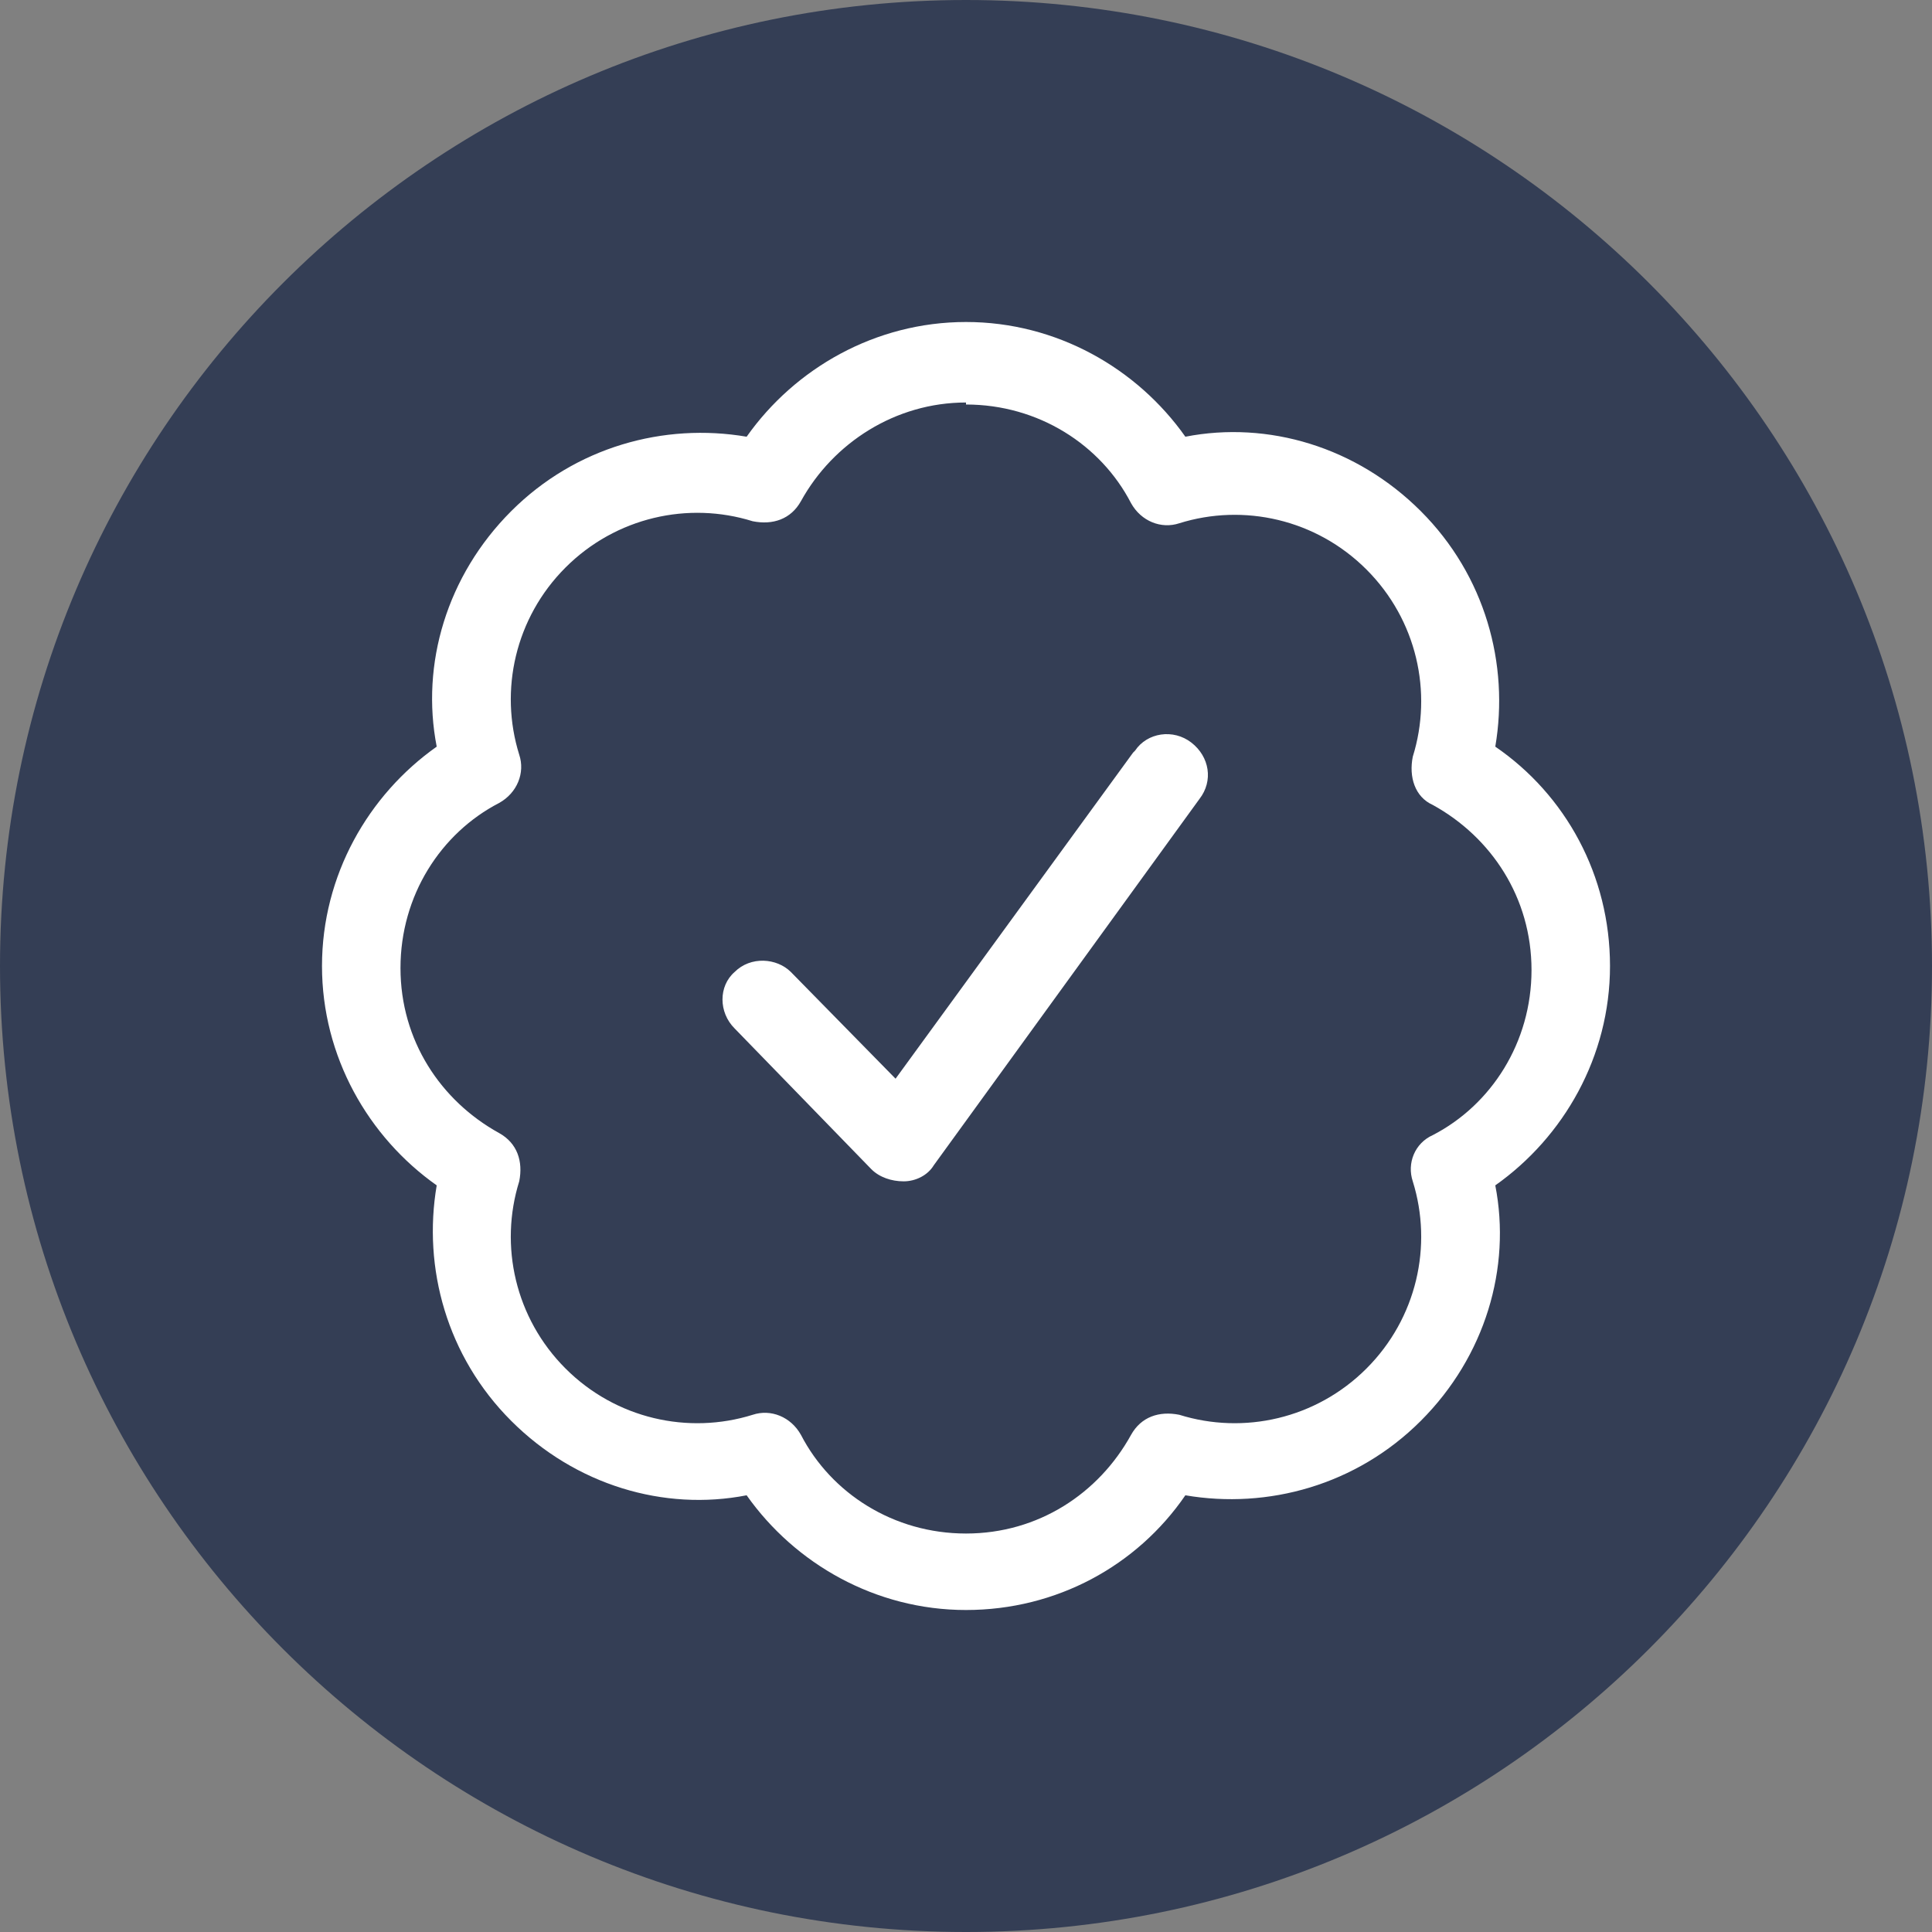 <?xml version="1.0" encoding="UTF-8"?>
<svg id="Capa_1" xmlns="http://www.w3.org/2000/svg" version="1.1" viewBox="0 0 96 96">
  <rect x="0" y="0" width="96" height="96" fill="#808080" stroke="none"/>
  <!-- Generator: Adobe Illustrator 29.8.2, SVG Export Plug-In . SVG Version: 2.1.1 Build 3)  -->
  <g id="Capa_11" data-name="Capa_1">
    <path d="M48,0h0C74.5,0,96,21.5,96,48h0c0,26.5-21.5,48-48,48h0C21.5,96,0,74.5,0,48h0C0,21.5,21.5,0,48,0Z" fill="#343e55"/>
  </g>
  <path d="M48,16c4.5,0,8.5,2.3,10.9,5.7,4.1-.8,8.5.5,11.7,3.7,3.2,3.2,4.4,7.6,3.7,11.7,3.5,2.4,5.7,6.4,5.7,10.9s-2.3,8.5-5.7,10.9c.8,4.1-.5,8.5-3.7,11.7-3.2,3.2-7.6,4.4-11.7,3.7-2.4,3.5-6.4,5.7-10.9,5.7s-8.5-2.3-10.9-5.7c-4.1.8-8.5-.5-11.7-3.7-3.2-3.2-4.4-7.6-3.7-11.7-3.4-2.4-5.7-6.4-5.7-10.9s2.3-8.5,5.7-10.9c-.8-4.1.5-8.5,3.7-11.7,3.2-3.2,7.6-4.4,11.7-3.7,2.4-3.4,6.4-5.7,10.9-5.7ZM48,20c-3.5,0-6.6,2-8.2,4.9-.5.9-1.4,1.2-2.4,1-3.2-1-6.8-.2-9.3,2.3-2.5,2.5-3.3,6.1-2.3,9.3.3.9-.1,1.9-1,2.4-2.9,1.5-4.9,4.6-4.9,8.2s2,6.6,4.9,8.2c.9.5,1.2,1.4,1,2.4-1,3.2-.2,6.8,2.3,9.3s6.1,3.3,9.3,2.3c.9-.3,1.9.1,2.4,1,1.5,2.9,4.6,4.9,8.2,4.9s6.6-2,8.2-4.9c.5-.9,1.4-1.2,2.4-1,3.2,1,6.8.2,9.3-2.3s3.3-6.1,2.3-9.3c-.3-.9.1-1.9,1-2.3,2.9-1.5,4.9-4.6,4.9-8.2s-2-6.6-4.9-8.2c-.9-.4-1.2-1.4-1-2.4,1-3.2.2-6.8-2.3-9.3s-6.1-3.3-9.3-2.3c-.9.3-1.9-.1-2.4-1-1.5-2.9-4.6-4.9-8.2-4.9h0ZM56.4,37.3c.6-.9,1.9-1.1,2.8-.4s1.1,1.9.4,2.8l-13.2,18.2c-.3.5-.9.8-1.5.8-.6,0-1.2-.2-1.6-.6l-6.8-7c-.8-.8-.8-2.1,0-2.8.8-.8,2.1-.7,2.8,0l5.2,5.3,11.8-16.2Z" fill="#fff"/>
</svg>